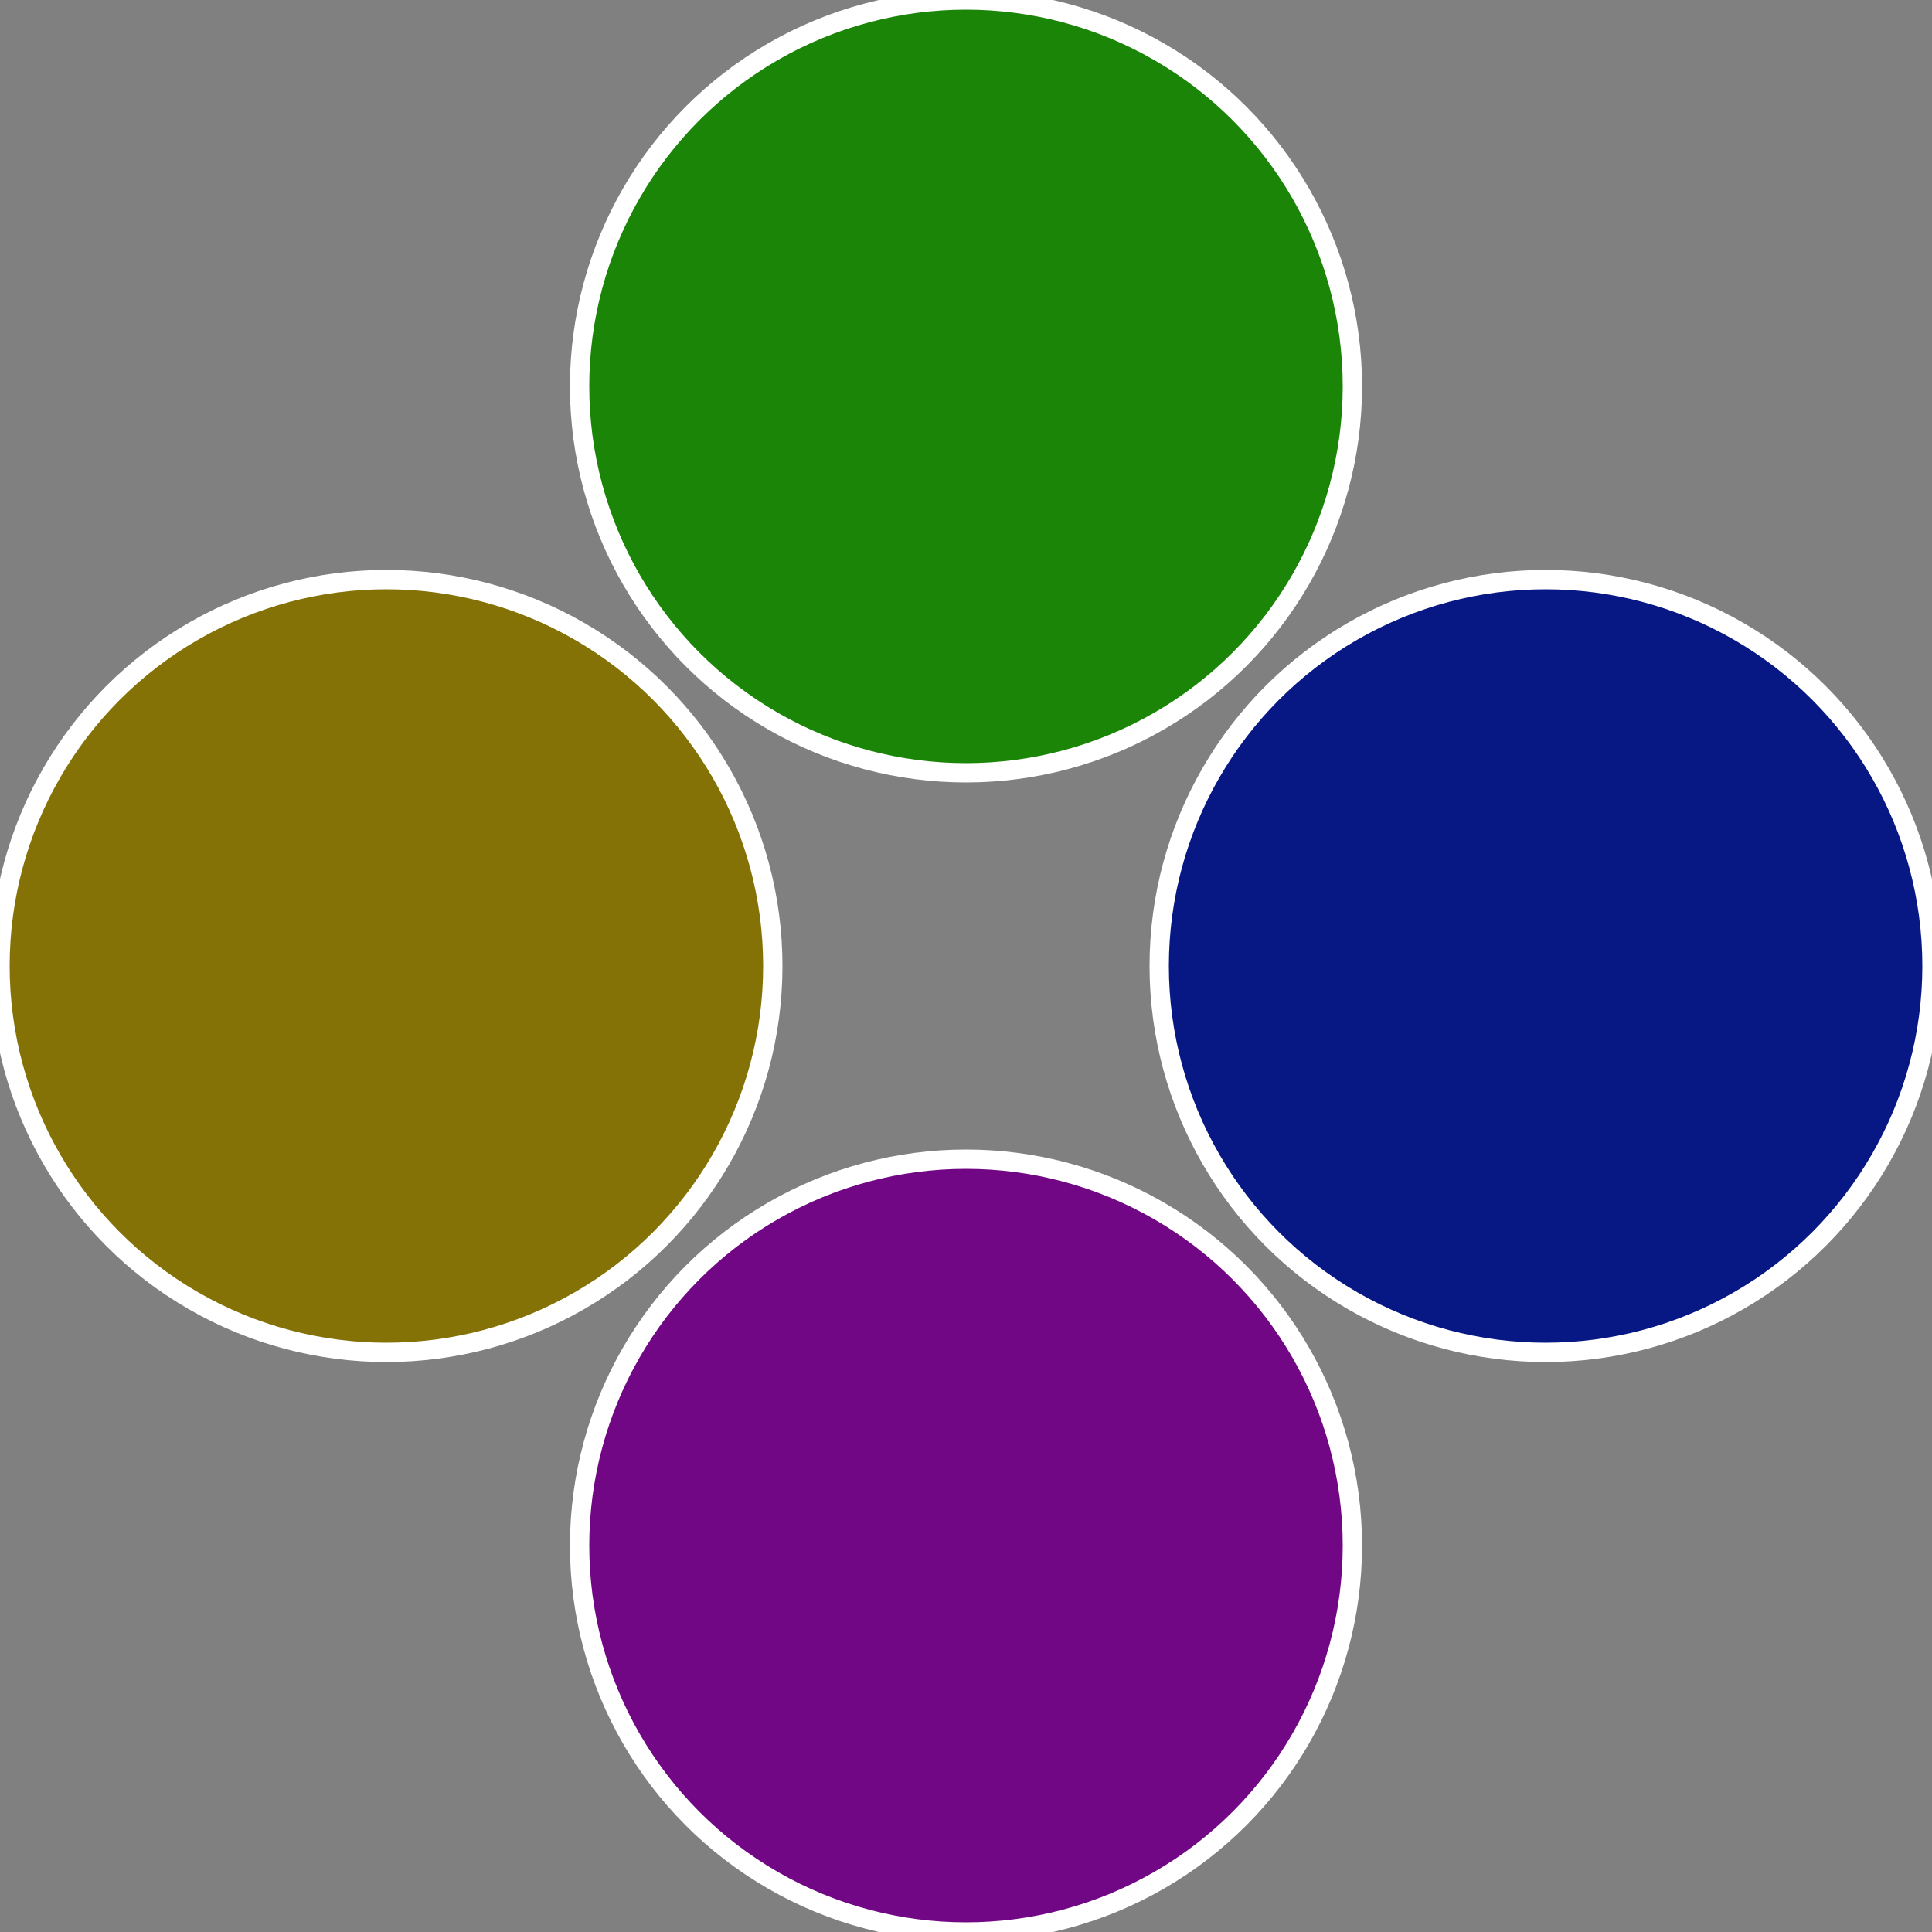 <?xml version="1.0" standalone="no"?>
<svg width="500" height="500" viewBox="-1 -1 2 2" xmlns="http://www.w3.org/2000/svg">
 
                <rect x="-1" y="-1" width="2" height="2" fill="#808080" stroke="none"/>
 
                <circle cx="0.6" cy="0" r="0.4" fill="#071885" stroke="#fff" stroke-width="1%" />
             
                <circle cx="3.6739403974421E-17" cy="0.6" r="0.4" fill="#720785" stroke="#fff" stroke-width="1%" />
             
                <circle cx="-0.6" cy="7.3478807948841E-17" r="0.4" fill="#857207" stroke="#fff" stroke-width="1%" />
             
                <circle cx="-1.1021821192326E-16" cy="-0.6" r="0.4" fill="#1a8507" stroke="#fff" stroke-width="1%" />
            </svg>
